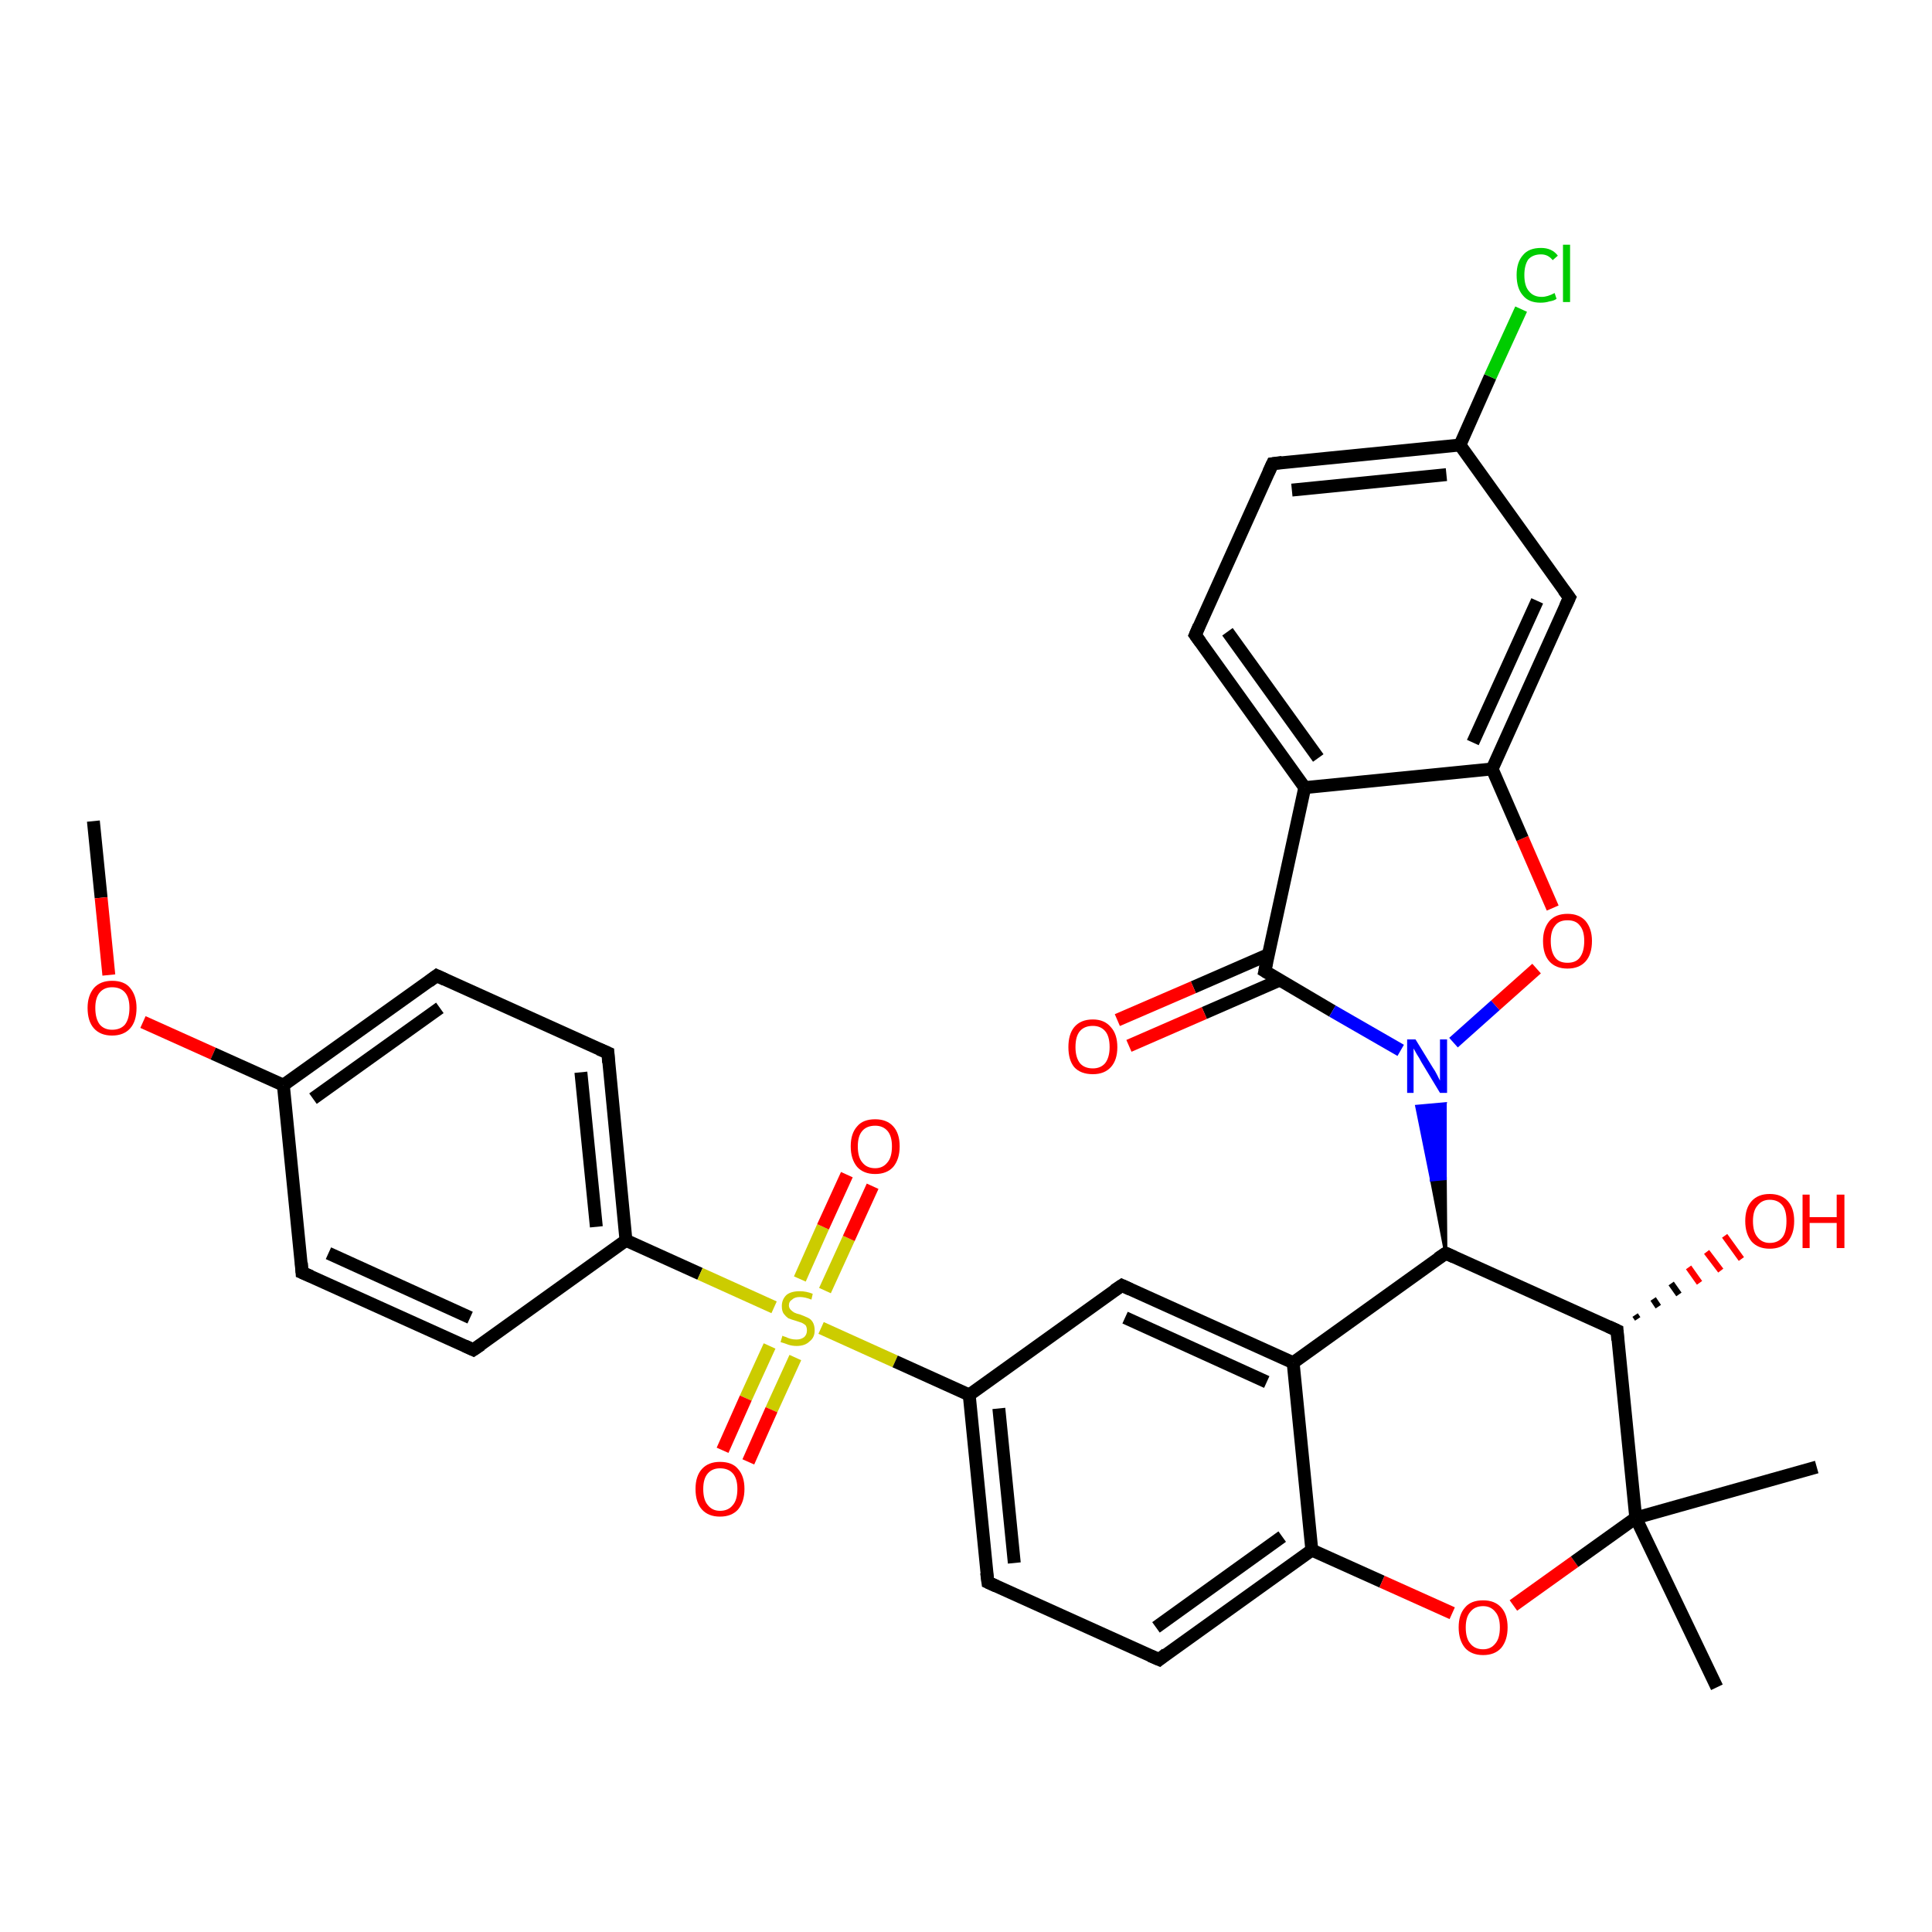 <?xml version='1.0' encoding='iso-8859-1'?>
<svg version='1.1' baseProfile='full'
              xmlns='http://www.w3.org/2000/svg'
                      xmlns:rdkit='http://www.rdkit.org/xml'
                      xmlns:xlink='http://www.w3.org/1999/xlink'
                  xml:space='preserve'
width='300px' height='300px' viewBox='0 0 300 300'>
<!-- END OF HEADER -->
<rect style='opacity:1.0;fill:#FFFFFF;stroke:none' width='300.0' height='300.0' x='0.0' y='0.0'> </rect>
<path class='bond-0 atom-0 atom-1' d='M 14.5,127.5 L 15.7,139.4' style='fill:none;fill-rule:evenodd;stroke:#000000;stroke-width:2.0px;stroke-linecap:butt;stroke-linejoin:miter;stroke-opacity:1' />
<path class='bond-0 atom-0 atom-1' d='M 15.7,139.4 L 16.9,151.4' style='fill:none;fill-rule:evenodd;stroke:#FF0000;stroke-width:2.0px;stroke-linecap:butt;stroke-linejoin:miter;stroke-opacity:1' />
<path class='bond-1 atom-1 atom-2' d='M 22.2,158.7 L 33.1,163.6' style='fill:none;fill-rule:evenodd;stroke:#FF0000;stroke-width:2.0px;stroke-linecap:butt;stroke-linejoin:miter;stroke-opacity:1' />
<path class='bond-1 atom-1 atom-2' d='M 33.1,163.6 L 44.0,168.5' style='fill:none;fill-rule:evenodd;stroke:#000000;stroke-width:2.0px;stroke-linecap:butt;stroke-linejoin:miter;stroke-opacity:1' />
<path class='bond-2 atom-2 atom-3' d='M 44.0,168.5 L 67.8,151.5' style='fill:none;fill-rule:evenodd;stroke:#000000;stroke-width:2.0px;stroke-linecap:butt;stroke-linejoin:miter;stroke-opacity:1' />
<path class='bond-2 atom-2 atom-3' d='M 48.6,170.6 L 68.3,156.5' style='fill:none;fill-rule:evenodd;stroke:#000000;stroke-width:2.0px;stroke-linecap:butt;stroke-linejoin:miter;stroke-opacity:1' />
<path class='bond-3 atom-3 atom-4' d='M 67.8,151.5 L 94.4,163.5' style='fill:none;fill-rule:evenodd;stroke:#000000;stroke-width:2.0px;stroke-linecap:butt;stroke-linejoin:miter;stroke-opacity:1' />
<path class='bond-4 atom-4 atom-5' d='M 94.4,163.5 L 97.2,192.6' style='fill:none;fill-rule:evenodd;stroke:#000000;stroke-width:2.0px;stroke-linecap:butt;stroke-linejoin:miter;stroke-opacity:1' />
<path class='bond-4 atom-4 atom-5' d='M 90.2,166.5 L 92.6,190.5' style='fill:none;fill-rule:evenodd;stroke:#000000;stroke-width:2.0px;stroke-linecap:butt;stroke-linejoin:miter;stroke-opacity:1' />
<path class='bond-5 atom-5 atom-6' d='M 97.2,192.6 L 73.5,209.6' style='fill:none;fill-rule:evenodd;stroke:#000000;stroke-width:2.0px;stroke-linecap:butt;stroke-linejoin:miter;stroke-opacity:1' />
<path class='bond-6 atom-6 atom-7' d='M 73.5,209.6 L 46.9,197.6' style='fill:none;fill-rule:evenodd;stroke:#000000;stroke-width:2.0px;stroke-linecap:butt;stroke-linejoin:miter;stroke-opacity:1' />
<path class='bond-6 atom-6 atom-7' d='M 73.0,204.6 L 51.0,194.6' style='fill:none;fill-rule:evenodd;stroke:#000000;stroke-width:2.0px;stroke-linecap:butt;stroke-linejoin:miter;stroke-opacity:1' />
<path class='bond-7 atom-5 atom-8' d='M 97.2,192.6 L 108.7,197.8' style='fill:none;fill-rule:evenodd;stroke:#000000;stroke-width:2.0px;stroke-linecap:butt;stroke-linejoin:miter;stroke-opacity:1' />
<path class='bond-7 atom-5 atom-8' d='M 108.7,197.8 L 120.2,203.0' style='fill:none;fill-rule:evenodd;stroke:#CCCC00;stroke-width:2.0px;stroke-linecap:butt;stroke-linejoin:miter;stroke-opacity:1' />
<path class='bond-8 atom-8 atom-9' d='M 119.5,209.0 L 115.8,217.1' style='fill:none;fill-rule:evenodd;stroke:#CCCC00;stroke-width:2.0px;stroke-linecap:butt;stroke-linejoin:miter;stroke-opacity:1' />
<path class='bond-8 atom-8 atom-9' d='M 115.8,217.1 L 112.2,225.2' style='fill:none;fill-rule:evenodd;stroke:#FF0000;stroke-width:2.0px;stroke-linecap:butt;stroke-linejoin:miter;stroke-opacity:1' />
<path class='bond-8 atom-8 atom-9' d='M 123.5,210.8 L 119.8,218.9' style='fill:none;fill-rule:evenodd;stroke:#CCCC00;stroke-width:2.0px;stroke-linecap:butt;stroke-linejoin:miter;stroke-opacity:1' />
<path class='bond-8 atom-8 atom-9' d='M 119.8,218.9 L 116.2,227.0' style='fill:none;fill-rule:evenodd;stroke:#FF0000;stroke-width:2.0px;stroke-linecap:butt;stroke-linejoin:miter;stroke-opacity:1' />
<path class='bond-9 atom-8 atom-10' d='M 128.1,200.4 L 131.8,192.3' style='fill:none;fill-rule:evenodd;stroke:#CCCC00;stroke-width:2.0px;stroke-linecap:butt;stroke-linejoin:miter;stroke-opacity:1' />
<path class='bond-9 atom-8 atom-10' d='M 131.8,192.3 L 135.5,184.2' style='fill:none;fill-rule:evenodd;stroke:#FF0000;stroke-width:2.0px;stroke-linecap:butt;stroke-linejoin:miter;stroke-opacity:1' />
<path class='bond-9 atom-8 atom-10' d='M 124.2,198.6 L 127.8,190.5' style='fill:none;fill-rule:evenodd;stroke:#CCCC00;stroke-width:2.0px;stroke-linecap:butt;stroke-linejoin:miter;stroke-opacity:1' />
<path class='bond-9 atom-8 atom-10' d='M 127.8,190.5 L 131.5,182.4' style='fill:none;fill-rule:evenodd;stroke:#FF0000;stroke-width:2.0px;stroke-linecap:butt;stroke-linejoin:miter;stroke-opacity:1' />
<path class='bond-10 atom-8 atom-11' d='M 127.5,206.2 L 139.0,211.4' style='fill:none;fill-rule:evenodd;stroke:#CCCC00;stroke-width:2.0px;stroke-linecap:butt;stroke-linejoin:miter;stroke-opacity:1' />
<path class='bond-10 atom-8 atom-11' d='M 139.0,211.4 L 150.5,216.6' style='fill:none;fill-rule:evenodd;stroke:#000000;stroke-width:2.0px;stroke-linecap:butt;stroke-linejoin:miter;stroke-opacity:1' />
<path class='bond-11 atom-11 atom-12' d='M 150.5,216.6 L 153.4,245.7' style='fill:none;fill-rule:evenodd;stroke:#000000;stroke-width:2.0px;stroke-linecap:butt;stroke-linejoin:miter;stroke-opacity:1' />
<path class='bond-11 atom-11 atom-12' d='M 155.1,218.7 L 157.5,242.7' style='fill:none;fill-rule:evenodd;stroke:#000000;stroke-width:2.0px;stroke-linecap:butt;stroke-linejoin:miter;stroke-opacity:1' />
<path class='bond-12 atom-12 atom-13' d='M 153.4,245.7 L 180.0,257.7' style='fill:none;fill-rule:evenodd;stroke:#000000;stroke-width:2.0px;stroke-linecap:butt;stroke-linejoin:miter;stroke-opacity:1' />
<path class='bond-13 atom-13 atom-14' d='M 180.0,257.7 L 203.7,240.7' style='fill:none;fill-rule:evenodd;stroke:#000000;stroke-width:2.0px;stroke-linecap:butt;stroke-linejoin:miter;stroke-opacity:1' />
<path class='bond-13 atom-13 atom-14' d='M 179.5,252.7 L 199.1,238.6' style='fill:none;fill-rule:evenodd;stroke:#000000;stroke-width:2.0px;stroke-linecap:butt;stroke-linejoin:miter;stroke-opacity:1' />
<path class='bond-14 atom-14 atom-15' d='M 203.7,240.7 L 214.6,245.6' style='fill:none;fill-rule:evenodd;stroke:#000000;stroke-width:2.0px;stroke-linecap:butt;stroke-linejoin:miter;stroke-opacity:1' />
<path class='bond-14 atom-14 atom-15' d='M 214.6,245.6 L 225.5,250.5' style='fill:none;fill-rule:evenodd;stroke:#FF0000;stroke-width:2.0px;stroke-linecap:butt;stroke-linejoin:miter;stroke-opacity:1' />
<path class='bond-15 atom-15 atom-16' d='M 235.0,249.3 L 244.5,242.5' style='fill:none;fill-rule:evenodd;stroke:#FF0000;stroke-width:2.0px;stroke-linecap:butt;stroke-linejoin:miter;stroke-opacity:1' />
<path class='bond-15 atom-15 atom-16' d='M 244.5,242.5 L 254.0,235.7' style='fill:none;fill-rule:evenodd;stroke:#000000;stroke-width:2.0px;stroke-linecap:butt;stroke-linejoin:miter;stroke-opacity:1' />
<path class='bond-16 atom-16 atom-17' d='M 254.0,235.7 L 282.1,227.8' style='fill:none;fill-rule:evenodd;stroke:#000000;stroke-width:2.0px;stroke-linecap:butt;stroke-linejoin:miter;stroke-opacity:1' />
<path class='bond-17 atom-16 atom-18' d='M 254.0,235.7 L 266.6,262.0' style='fill:none;fill-rule:evenodd;stroke:#000000;stroke-width:2.0px;stroke-linecap:butt;stroke-linejoin:miter;stroke-opacity:1' />
<path class='bond-18 atom-16 atom-19' d='M 254.0,235.7 L 251.1,206.6' style='fill:none;fill-rule:evenodd;stroke:#000000;stroke-width:2.0px;stroke-linecap:butt;stroke-linejoin:miter;stroke-opacity:1' />
<path class='bond-19 atom-19 atom-20' d='M 253.9,204.2 L 254.3,204.8' style='fill:none;fill-rule:evenodd;stroke:#000000;stroke-width:1.0px;stroke-linecap:butt;stroke-linejoin:miter;stroke-opacity:1' />
<path class='bond-19 atom-19 atom-20' d='M 256.7,201.7 L 257.5,202.9' style='fill:none;fill-rule:evenodd;stroke:#000000;stroke-width:1.0px;stroke-linecap:butt;stroke-linejoin:miter;stroke-opacity:1' />
<path class='bond-19 atom-19 atom-20' d='M 259.5,199.3 L 260.7,201.0' style='fill:none;fill-rule:evenodd;stroke:#000000;stroke-width:1.0px;stroke-linecap:butt;stroke-linejoin:miter;stroke-opacity:1' />
<path class='bond-19 atom-19 atom-20' d='M 262.2,196.8 L 263.9,199.2' style='fill:none;fill-rule:evenodd;stroke:#FF0000;stroke-width:1.0px;stroke-linecap:butt;stroke-linejoin:miter;stroke-opacity:1' />
<path class='bond-19 atom-19 atom-20' d='M 265.0,194.4 L 267.2,197.3' style='fill:none;fill-rule:evenodd;stroke:#FF0000;stroke-width:1.0px;stroke-linecap:butt;stroke-linejoin:miter;stroke-opacity:1' />
<path class='bond-19 atom-19 atom-20' d='M 267.8,191.9 L 270.4,195.5' style='fill:none;fill-rule:evenodd;stroke:#FF0000;stroke-width:1.0px;stroke-linecap:butt;stroke-linejoin:miter;stroke-opacity:1' />
<path class='bond-20 atom-19 atom-21' d='M 251.1,206.6 L 224.5,194.6' style='fill:none;fill-rule:evenodd;stroke:#000000;stroke-width:2.0px;stroke-linecap:butt;stroke-linejoin:miter;stroke-opacity:1' />
<path class='bond-21 atom-21 atom-22' d='M 224.5,194.6 L 200.8,211.6' style='fill:none;fill-rule:evenodd;stroke:#000000;stroke-width:2.0px;stroke-linecap:butt;stroke-linejoin:miter;stroke-opacity:1' />
<path class='bond-22 atom-22 atom-23' d='M 200.8,211.6 L 174.2,199.6' style='fill:none;fill-rule:evenodd;stroke:#000000;stroke-width:2.0px;stroke-linecap:butt;stroke-linejoin:miter;stroke-opacity:1' />
<path class='bond-22 atom-22 atom-23' d='M 196.7,214.6 L 174.7,204.6' style='fill:none;fill-rule:evenodd;stroke:#000000;stroke-width:2.0px;stroke-linecap:butt;stroke-linejoin:miter;stroke-opacity:1' />
<path class='bond-23 atom-21 atom-24' d='M 224.5,194.6 L 222.3,183.2 L 224.4,183.0 Z' style='fill:#000000;fill-rule:evenodd;fill-opacity:1;stroke:#000000;stroke-width:0.5px;stroke-linecap:butt;stroke-linejoin:miter;stroke-opacity:1;' />
<path class='bond-23 atom-21 atom-24' d='M 222.3,183.2 L 224.4,171.4 L 220.0,171.8 Z' style='fill:#0000FF;fill-rule:evenodd;fill-opacity:1;stroke:#0000FF;stroke-width:0.5px;stroke-linecap:butt;stroke-linejoin:miter;stroke-opacity:1;' />
<path class='bond-23 atom-21 atom-24' d='M 222.3,183.2 L 224.4,183.0 L 224.4,171.4 Z' style='fill:#0000FF;fill-rule:evenodd;fill-opacity:1;stroke:#0000FF;stroke-width:0.5px;stroke-linecap:butt;stroke-linejoin:miter;stroke-opacity:1;' />
<path class='bond-24 atom-24 atom-25' d='M 225.7,161.9 L 232.2,156.1' style='fill:none;fill-rule:evenodd;stroke:#0000FF;stroke-width:2.0px;stroke-linecap:butt;stroke-linejoin:miter;stroke-opacity:1' />
<path class='bond-24 atom-24 atom-25' d='M 232.2,156.1 L 238.6,150.4' style='fill:none;fill-rule:evenodd;stroke:#FF0000;stroke-width:2.0px;stroke-linecap:butt;stroke-linejoin:miter;stroke-opacity:1' />
<path class='bond-25 atom-25 atom-26' d='M 241.1,141.0 L 236.4,130.2' style='fill:none;fill-rule:evenodd;stroke:#FF0000;stroke-width:2.0px;stroke-linecap:butt;stroke-linejoin:miter;stroke-opacity:1' />
<path class='bond-25 atom-25 atom-26' d='M 236.4,130.2 L 231.7,119.4' style='fill:none;fill-rule:evenodd;stroke:#000000;stroke-width:2.0px;stroke-linecap:butt;stroke-linejoin:miter;stroke-opacity:1' />
<path class='bond-26 atom-26 atom-27' d='M 231.7,119.4 L 243.7,92.8' style='fill:none;fill-rule:evenodd;stroke:#000000;stroke-width:2.0px;stroke-linecap:butt;stroke-linejoin:miter;stroke-opacity:1' />
<path class='bond-26 atom-26 atom-27' d='M 228.7,115.3 L 238.7,93.3' style='fill:none;fill-rule:evenodd;stroke:#000000;stroke-width:2.0px;stroke-linecap:butt;stroke-linejoin:miter;stroke-opacity:1' />
<path class='bond-27 atom-27 atom-28' d='M 243.7,92.8 L 226.7,69.1' style='fill:none;fill-rule:evenodd;stroke:#000000;stroke-width:2.0px;stroke-linecap:butt;stroke-linejoin:miter;stroke-opacity:1' />
<path class='bond-28 atom-28 atom-29' d='M 226.7,69.1 L 231.4,58.5' style='fill:none;fill-rule:evenodd;stroke:#000000;stroke-width:2.0px;stroke-linecap:butt;stroke-linejoin:miter;stroke-opacity:1' />
<path class='bond-28 atom-28 atom-29' d='M 231.4,58.5 L 236.2,48.0' style='fill:none;fill-rule:evenodd;stroke:#00CC00;stroke-width:2.0px;stroke-linecap:butt;stroke-linejoin:miter;stroke-opacity:1' />
<path class='bond-29 atom-28 atom-30' d='M 226.7,69.1 L 197.6,72.0' style='fill:none;fill-rule:evenodd;stroke:#000000;stroke-width:2.0px;stroke-linecap:butt;stroke-linejoin:miter;stroke-opacity:1' />
<path class='bond-29 atom-28 atom-30' d='M 224.6,73.7 L 200.6,76.1' style='fill:none;fill-rule:evenodd;stroke:#000000;stroke-width:2.0px;stroke-linecap:butt;stroke-linejoin:miter;stroke-opacity:1' />
<path class='bond-30 atom-30 atom-31' d='M 197.6,72.0 L 185.6,98.6' style='fill:none;fill-rule:evenodd;stroke:#000000;stroke-width:2.0px;stroke-linecap:butt;stroke-linejoin:miter;stroke-opacity:1' />
<path class='bond-31 atom-31 atom-32' d='M 185.6,98.6 L 202.6,122.3' style='fill:none;fill-rule:evenodd;stroke:#000000;stroke-width:2.0px;stroke-linecap:butt;stroke-linejoin:miter;stroke-opacity:1' />
<path class='bond-31 atom-31 atom-32' d='M 190.6,98.1 L 204.7,117.7' style='fill:none;fill-rule:evenodd;stroke:#000000;stroke-width:2.0px;stroke-linecap:butt;stroke-linejoin:miter;stroke-opacity:1' />
<path class='bond-32 atom-32 atom-33' d='M 202.6,122.3 L 196.4,150.8' style='fill:none;fill-rule:evenodd;stroke:#000000;stroke-width:2.0px;stroke-linecap:butt;stroke-linejoin:miter;stroke-opacity:1' />
<path class='bond-33 atom-33 atom-34' d='M 197.0,148.2 L 185.3,153.3' style='fill:none;fill-rule:evenodd;stroke:#000000;stroke-width:2.0px;stroke-linecap:butt;stroke-linejoin:miter;stroke-opacity:1' />
<path class='bond-33 atom-33 atom-34' d='M 185.3,153.3 L 173.5,158.4' style='fill:none;fill-rule:evenodd;stroke:#FF0000;stroke-width:2.0px;stroke-linecap:butt;stroke-linejoin:miter;stroke-opacity:1' />
<path class='bond-33 atom-33 atom-34' d='M 198.7,152.2 L 187.0,157.3' style='fill:none;fill-rule:evenodd;stroke:#000000;stroke-width:2.0px;stroke-linecap:butt;stroke-linejoin:miter;stroke-opacity:1' />
<path class='bond-33 atom-33 atom-34' d='M 187.0,157.3 L 175.3,162.4' style='fill:none;fill-rule:evenodd;stroke:#FF0000;stroke-width:2.0px;stroke-linecap:butt;stroke-linejoin:miter;stroke-opacity:1' />
<path class='bond-34 atom-7 atom-2' d='M 46.9,197.6 L 44.0,168.5' style='fill:none;fill-rule:evenodd;stroke:#000000;stroke-width:2.0px;stroke-linecap:butt;stroke-linejoin:miter;stroke-opacity:1' />
<path class='bond-35 atom-23 atom-11' d='M 174.2,199.6 L 150.5,216.6' style='fill:none;fill-rule:evenodd;stroke:#000000;stroke-width:2.0px;stroke-linecap:butt;stroke-linejoin:miter;stroke-opacity:1' />
<path class='bond-36 atom-33 atom-24' d='M 196.4,150.8 L 206.9,157.0' style='fill:none;fill-rule:evenodd;stroke:#000000;stroke-width:2.0px;stroke-linecap:butt;stroke-linejoin:miter;stroke-opacity:1' />
<path class='bond-36 atom-33 atom-24' d='M 206.9,157.0 L 217.5,163.1' style='fill:none;fill-rule:evenodd;stroke:#0000FF;stroke-width:2.0px;stroke-linecap:butt;stroke-linejoin:miter;stroke-opacity:1' />
<path class='bond-37 atom-22 atom-14' d='M 200.8,211.6 L 203.7,240.7' style='fill:none;fill-rule:evenodd;stroke:#000000;stroke-width:2.0px;stroke-linecap:butt;stroke-linejoin:miter;stroke-opacity:1' />
<path class='bond-38 atom-32 atom-26' d='M 202.6,122.3 L 231.7,119.4' style='fill:none;fill-rule:evenodd;stroke:#000000;stroke-width:2.0px;stroke-linecap:butt;stroke-linejoin:miter;stroke-opacity:1' />
<path d='M 66.6,152.4 L 67.8,151.5 L 69.1,152.1' style='fill:none;stroke:#000000;stroke-width:2.0px;stroke-linecap:butt;stroke-linejoin:miter;stroke-opacity:1;' />
<path d='M 93.0,162.9 L 94.4,163.5 L 94.5,165.0' style='fill:none;stroke:#000000;stroke-width:2.0px;stroke-linecap:butt;stroke-linejoin:miter;stroke-opacity:1;' />
<path d='M 74.7,208.8 L 73.5,209.6 L 72.2,209.0' style='fill:none;stroke:#000000;stroke-width:2.0px;stroke-linecap:butt;stroke-linejoin:miter;stroke-opacity:1;' />
<path d='M 48.3,198.2 L 46.9,197.6 L 46.8,196.1' style='fill:none;stroke:#000000;stroke-width:2.0px;stroke-linecap:butt;stroke-linejoin:miter;stroke-opacity:1;' />
<path d='M 153.2,244.2 L 153.4,245.7 L 154.7,246.3' style='fill:none;stroke:#000000;stroke-width:2.0px;stroke-linecap:butt;stroke-linejoin:miter;stroke-opacity:1;' />
<path d='M 178.6,257.1 L 180.0,257.7 L 181.1,256.8' style='fill:none;stroke:#000000;stroke-width:2.0px;stroke-linecap:butt;stroke-linejoin:miter;stroke-opacity:1;' />
<path d='M 251.2,208.1 L 251.1,206.6 L 249.8,206.0' style='fill:none;stroke:#000000;stroke-width:2.0px;stroke-linecap:butt;stroke-linejoin:miter;stroke-opacity:1;' />
<path d='M 225.8,195.2 L 224.5,194.6 L 223.3,195.4' style='fill:none;stroke:#000000;stroke-width:2.0px;stroke-linecap:butt;stroke-linejoin:miter;stroke-opacity:1;' />
<path d='M 175.5,200.2 L 174.2,199.6 L 173.0,200.4' style='fill:none;stroke:#000000;stroke-width:2.0px;stroke-linecap:butt;stroke-linejoin:miter;stroke-opacity:1;' />
<path d='M 243.1,94.1 L 243.7,92.8 L 242.8,91.6' style='fill:none;stroke:#000000;stroke-width:2.0px;stroke-linecap:butt;stroke-linejoin:miter;stroke-opacity:1;' />
<path d='M 199.1,71.8 L 197.6,72.0 L 197.0,73.3' style='fill:none;stroke:#000000;stroke-width:2.0px;stroke-linecap:butt;stroke-linejoin:miter;stroke-opacity:1;' />
<path d='M 186.2,97.2 L 185.6,98.6 L 186.4,99.7' style='fill:none;stroke:#000000;stroke-width:2.0px;stroke-linecap:butt;stroke-linejoin:miter;stroke-opacity:1;' />
<path d='M 196.7,149.4 L 196.4,150.8 L 196.9,151.1' style='fill:none;stroke:#000000;stroke-width:2.0px;stroke-linecap:butt;stroke-linejoin:miter;stroke-opacity:1;' />
<path class='atom-1' d='M 13.6 156.5
Q 13.6 154.6, 14.6 153.4
Q 15.6 152.3, 17.4 152.3
Q 19.3 152.3, 20.2 153.4
Q 21.2 154.6, 21.2 156.5
Q 21.2 158.6, 20.2 159.7
Q 19.2 160.8, 17.4 160.8
Q 15.6 160.8, 14.6 159.7
Q 13.6 158.6, 13.6 156.5
M 17.4 159.9
Q 18.7 159.9, 19.4 159.1
Q 20.1 158.2, 20.1 156.5
Q 20.1 154.9, 19.4 154.1
Q 18.7 153.3, 17.4 153.3
Q 16.2 153.3, 15.5 154.1
Q 14.8 154.9, 14.8 156.5
Q 14.8 158.2, 15.5 159.1
Q 16.2 159.9, 17.4 159.9
' fill='#FF0000'/>
<path class='atom-8' d='M 121.5 207.4
Q 121.6 207.5, 122.0 207.6
Q 122.4 207.8, 122.8 207.9
Q 123.2 208.0, 123.7 208.0
Q 124.4 208.0, 124.9 207.6
Q 125.3 207.2, 125.3 206.6
Q 125.3 206.1, 125.1 205.8
Q 124.9 205.6, 124.5 205.4
Q 124.2 205.3, 123.6 205.1
Q 122.9 204.9, 122.4 204.7
Q 122.0 204.4, 121.7 204.0
Q 121.4 203.6, 121.4 202.8
Q 121.4 201.8, 122.1 201.1
Q 122.8 200.5, 124.2 200.5
Q 125.2 200.5, 126.2 200.9
L 126.0 201.8
Q 125.0 201.4, 124.2 201.4
Q 123.4 201.4, 123.0 201.8
Q 122.5 202.1, 122.5 202.7
Q 122.5 203.1, 122.8 203.4
Q 123.0 203.6, 123.3 203.8
Q 123.7 204.0, 124.2 204.1
Q 125.0 204.4, 125.4 204.6
Q 125.9 204.8, 126.2 205.3
Q 126.5 205.8, 126.5 206.6
Q 126.5 207.7, 125.7 208.3
Q 125.0 209.0, 123.7 209.0
Q 123.0 209.0, 122.4 208.8
Q 121.9 208.6, 121.2 208.4
L 121.5 207.4
' fill='#CCCC00'/>
<path class='atom-9' d='M 108.0 231.2
Q 108.0 229.2, 109.0 228.1
Q 110.0 227.0, 111.8 227.0
Q 113.7 227.0, 114.6 228.1
Q 115.6 229.2, 115.6 231.2
Q 115.6 233.2, 114.6 234.4
Q 113.6 235.5, 111.8 235.5
Q 110.0 235.5, 109.0 234.4
Q 108.0 233.3, 108.0 231.2
M 111.8 234.6
Q 113.1 234.6, 113.8 233.7
Q 114.5 232.9, 114.5 231.2
Q 114.5 229.6, 113.8 228.8
Q 113.1 228.0, 111.8 228.0
Q 110.6 228.0, 109.9 228.8
Q 109.2 229.6, 109.2 231.2
Q 109.2 232.9, 109.9 233.7
Q 110.6 234.6, 111.8 234.6
' fill='#FF0000'/>
<path class='atom-10' d='M 132.1 178.0
Q 132.1 176.0, 133.1 174.9
Q 134.0 173.8, 135.9 173.8
Q 137.7 173.8, 138.7 174.9
Q 139.7 176.0, 139.7 178.0
Q 139.7 180.0, 138.7 181.2
Q 137.7 182.3, 135.9 182.3
Q 134.1 182.3, 133.1 181.2
Q 132.1 180.0, 132.1 178.0
M 135.9 181.4
Q 137.1 181.4, 137.8 180.5
Q 138.5 179.7, 138.5 178.0
Q 138.5 176.4, 137.8 175.6
Q 137.1 174.8, 135.9 174.8
Q 134.6 174.8, 133.9 175.6
Q 133.2 176.4, 133.2 178.0
Q 133.2 179.7, 133.9 180.5
Q 134.6 181.4, 135.9 181.4
' fill='#FF0000'/>
<path class='atom-15' d='M 226.5 252.7
Q 226.5 250.7, 227.5 249.6
Q 228.4 248.5, 230.3 248.5
Q 232.1 248.5, 233.1 249.6
Q 234.1 250.7, 234.1 252.7
Q 234.1 254.7, 233.1 255.9
Q 232.1 257.0, 230.3 257.0
Q 228.5 257.0, 227.5 255.9
Q 226.5 254.7, 226.5 252.7
M 230.3 256.1
Q 231.5 256.1, 232.2 255.2
Q 232.9 254.4, 232.9 252.7
Q 232.9 251.1, 232.2 250.3
Q 231.5 249.4, 230.3 249.4
Q 229.0 249.4, 228.3 250.3
Q 227.6 251.1, 227.6 252.7
Q 227.6 254.4, 228.3 255.2
Q 229.0 256.1, 230.3 256.1
' fill='#FF0000'/>
<path class='atom-20' d='M 271.0 189.6
Q 271.0 187.6, 272.0 186.5
Q 273.0 185.4, 274.8 185.4
Q 276.6 185.4, 277.6 186.5
Q 278.6 187.6, 278.6 189.6
Q 278.6 191.6, 277.6 192.8
Q 276.6 193.9, 274.8 193.9
Q 273.0 193.9, 272.0 192.8
Q 271.0 191.6, 271.0 189.6
M 274.8 193.0
Q 276.1 193.0, 276.8 192.1
Q 277.4 191.3, 277.4 189.6
Q 277.4 188.0, 276.8 187.2
Q 276.1 186.3, 274.8 186.3
Q 273.6 186.3, 272.9 187.2
Q 272.2 188.0, 272.2 189.6
Q 272.2 191.3, 272.9 192.1
Q 273.6 193.0, 274.8 193.0
' fill='#FF0000'/>
<path class='atom-20' d='M 279.9 185.5
L 281.0 185.5
L 281.0 189.0
L 285.2 189.0
L 285.2 185.5
L 286.4 185.5
L 286.4 193.8
L 285.2 193.8
L 285.2 189.9
L 281.0 189.9
L 281.0 193.8
L 279.9 193.8
L 279.9 185.5
' fill='#FF0000'/>
<path class='atom-24' d='M 219.8 161.4
L 222.5 165.8
Q 222.8 166.2, 223.2 167.0
Q 223.6 167.8, 223.6 167.8
L 223.6 161.4
L 224.7 161.4
L 224.7 169.7
L 223.6 169.7
L 220.7 164.9
Q 220.4 164.3, 220.0 163.7
Q 219.6 163.0, 219.5 162.8
L 219.5 169.7
L 218.5 169.7
L 218.5 161.4
L 219.8 161.4
' fill='#0000FF'/>
<path class='atom-25' d='M 239.6 146.1
Q 239.6 144.2, 240.6 143.0
Q 241.6 141.9, 243.4 141.9
Q 245.2 141.9, 246.2 143.0
Q 247.2 144.2, 247.2 146.1
Q 247.2 148.2, 246.2 149.3
Q 245.2 150.4, 243.4 150.4
Q 241.6 150.4, 240.6 149.3
Q 239.6 148.2, 239.6 146.1
M 243.4 149.5
Q 244.7 149.5, 245.3 148.7
Q 246.0 147.8, 246.0 146.1
Q 246.0 144.5, 245.3 143.7
Q 244.7 142.9, 243.4 142.9
Q 242.1 142.9, 241.5 143.7
Q 240.8 144.5, 240.8 146.1
Q 240.8 147.8, 241.5 148.7
Q 242.1 149.5, 243.4 149.5
' fill='#FF0000'/>
<path class='atom-29' d='M 235.5 42.7
Q 235.5 40.7, 236.5 39.6
Q 237.4 38.5, 239.3 38.5
Q 241.0 38.5, 241.9 39.7
L 241.1 40.4
Q 240.4 39.5, 239.3 39.5
Q 238.0 39.5, 237.3 40.3
Q 236.7 41.2, 236.7 42.7
Q 236.7 44.4, 237.4 45.2
Q 238.1 46.1, 239.4 46.1
Q 240.3 46.1, 241.4 45.5
L 241.7 46.4
Q 241.3 46.7, 240.6 46.8
Q 240.0 47.0, 239.2 47.0
Q 237.4 47.0, 236.5 45.9
Q 235.5 44.8, 235.5 42.7
' fill='#00CC00'/>
<path class='atom-29' d='M 242.7 38.0
L 243.8 38.0
L 243.8 46.9
L 242.7 46.9
L 242.7 38.0
' fill='#00CC00'/>
<path class='atom-34' d='M 165.9 162.6
Q 165.9 160.6, 166.8 159.5
Q 167.8 158.3, 169.7 158.3
Q 171.5 158.3, 172.5 159.5
Q 173.5 160.6, 173.5 162.6
Q 173.5 164.6, 172.5 165.7
Q 171.5 166.8, 169.7 166.8
Q 167.8 166.8, 166.8 165.7
Q 165.9 164.6, 165.9 162.6
M 169.7 165.9
Q 170.9 165.9, 171.6 165.1
Q 172.3 164.2, 172.3 162.6
Q 172.3 160.9, 171.6 160.1
Q 170.9 159.3, 169.7 159.3
Q 168.4 159.3, 167.7 160.1
Q 167.0 160.9, 167.0 162.6
Q 167.0 164.2, 167.7 165.1
Q 168.4 165.9, 169.7 165.9
' fill='#FF0000'/>
</svg>
